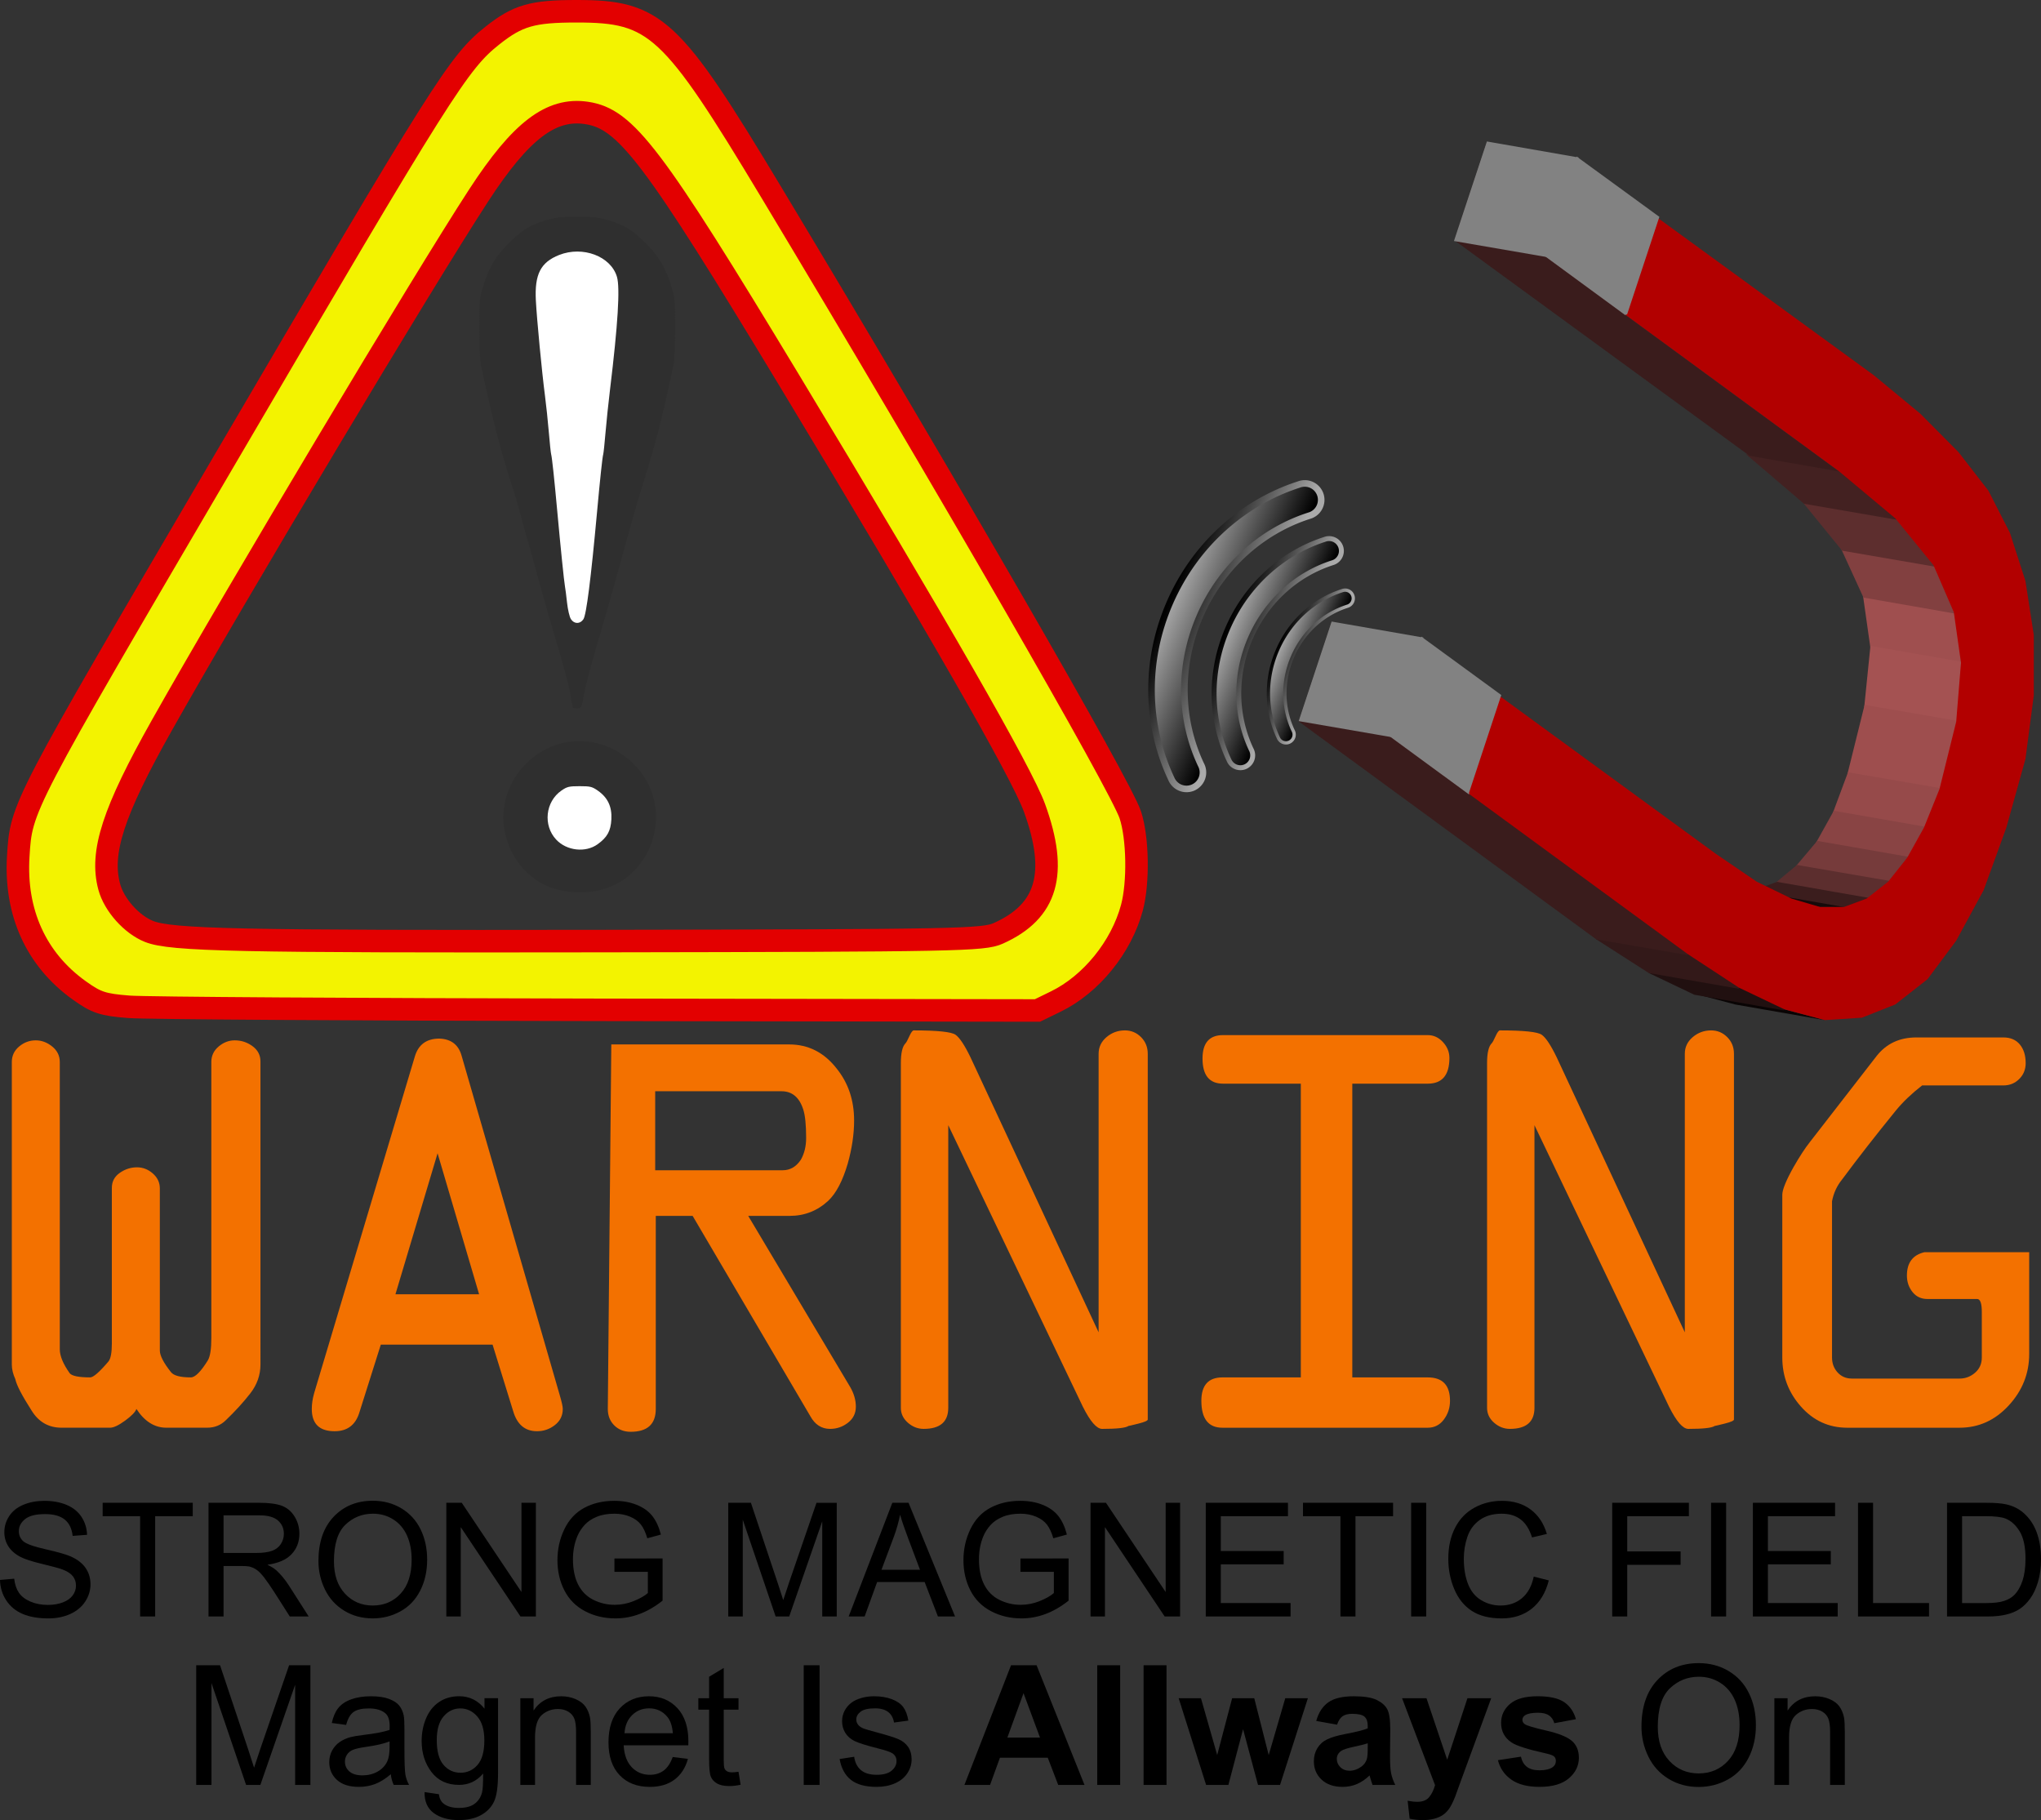 <?xml version="1.0"?>
<svg xmlns:rdf="http://www.w3.org/1999/02/22-rdf-syntax-ns#" xmlns="http://www.w3.org/2000/svg" xmlns:cc="http://creativecommons.org/ns#" xmlns:xlink="http://www.w3.org/1999/xlink" xmlns:dc="http://purl.org/dc/elements/1.1/" xmlns:svg="http://www.w3.org/2000/svg" id="svg3110" viewBox="0 0 732.59 653.21" version="1.1">
  <rect x="0" y="0" width="732.59" height="653.21" fill="#333333" stroke="none"/>
  <title id="title3728">Strong Magnetic Field</title>
  <defs id="defs3112">
    <linearGradient id="linearGradient6459" x1="-122.59" xlink:href="#linearGradient4501" gradientUnits="userSpaceOnUse" y1="214.11" gradientTransform="translate(0 0)" x2="-122.7" y2="185.04"/>
    <linearGradient id="linearGradient4501">
      <stop id="stop4503" offset="0"/>
      <stop id="stop4505" stop-color="#aaa" offset="1"/>
    </linearGradient>
    <linearGradient id="linearGradient6461" x1="-125.87" xlink:href="#linearGradient4501" gradientUnits="userSpaceOnUse" y1="185.06" gradientTransform="translate(0 0)" x2="-125.32" y2="214.02"/>
    <linearGradient id="linearGradient6463" x1="-122.59" xlink:href="#linearGradient4501" gradientUnits="userSpaceOnUse" y1="214.11" gradientTransform="matrix(.5 0 0 .5 -62.125 128.42)" x2="-122.7" y2="185.04"/>
    <linearGradient id="linearGradient6465" x1="-125.87" xlink:href="#linearGradient4501" gradientUnits="userSpaceOnUse" y1="185.06" gradientTransform="matrix(.5 0 0 .5 -62.125 128.42)" x2="-125.32" y2="214.02"/>
    <linearGradient id="linearGradient6467" x1="-122.59" xlink:href="#linearGradient4501" gradientUnits="userSpaceOnUse" y1="214.11" gradientTransform="matrix(.75 0 0 .75 -31.063 65.583)" x2="-122.7" y2="185.04"/>
    <linearGradient id="linearGradient6469" x1="-125.87" xlink:href="#linearGradient4501" gradientUnits="userSpaceOnUse" y1="185.06" gradientTransform="matrix(.75 0 0 .75 -31.063 65.583)" x2="-125.32" y2="214.02"/>
  </defs>
  <g id="layer1" transform="translate(-5.75 -4.084)">
    <g id="g6404" transform="translate(2.287 2.628)">
      <g id="g5078" transform="matrix(.787 0 0 .787 415.62 1.8)">
        <g id="g4357" transform="translate(68.886 64.766)">
          <g id="g5686">
            <path id="path5090" stroke="#9f4f4f" fill="#9f4f4f" d="m260.92 229.9 40.854 7.133-3.268-23.045-40.854-7.133z"/>
            <path id="path5092" stroke="#a45252" fill="#a45252" d="m258.2 256.79 41.398 7.133 2.179-26.886-40.854-7.133z"/>
            <path id="path5094" stroke="#824040" fill="#824040" d="m257.65 206.86 40.854 7.133-9.26-21.399-41.398-7.133z"/>
            <path id="path5096" stroke="#9e4e4e" fill="#9e4e4e" d="m250.57 287.52 41.398 7.133 7.626-30.727-41.398-7.133z"/>
            <path id="path5098" stroke="#5d2e2e" fill="#5d2e2e" d="m247.85 185.46 41.398 7.133-17.431-21.399-41.398-7.133z"/>
            <path id="path5100" stroke="#964a4a" fill="#964a4a" d="m244.03 305.08 40.854 7.133 7.081-17.558-41.398-7.133z"/>
            <path id="path5102" stroke="#894444" fill="#894444" d="m236.41 318.79 40.854 7.133 7.626-13.717-40.854-7.133z"/>
            <path id="path5104" stroke="#763b3b" fill="#763b3b" d="m227.15 329.77 41.398 7.133 8.715-10.974-40.854-7.133z"/>
            <path id="path5106" stroke="#432121" fill="#432121" d="m230.41 164.06 41.398 7.133-25.602-21.399-40.854-7.133z"/>
            <path id="path5108" stroke="#5c2e2e" fill="#5c2e2e" d="m217.89 337.45 40.854 7.133 9.805-7.682-41.398-7.133z"/>
            <path id="path5110" stroke="#3b1d1d" fill="#3b1d1d" d="m207.54 341.29 40.854 7.133 10.35-3.841-40.854-7.133z"/>
            <path id="path5112" fill="#150a0a" d="m196.1 341.84 41.398 6.584h10.894l-40.854-7.133z"/>
            <path id="path5114" fill="#090404" d="m198.82 392.87 40.85 7.13l-18.52-4.938-40.854-7.133z"/>
            <path id="path5116" stroke="#211010" fill="#211010" d="m180.3 387.93 40.854 7.133-20.699-9.877-40.854-7.133z"/>
            <path id="path5118" stroke="#331919" fill="#331919" d="m159.6 378.05 40.854 7.133-23.423-15.364-41.398-7.133z"/>
            <path id="path5120" fill="#9a4c4c" d="m70.813 44.444 41.397 7.134 14.16-44.445-40.85-7.133z"/>
            <path id="path5122" fill="#3a1c1c" d="m205.36 142.66 40.854 7.133-134-98.217-41.398-7.133z"/>
            <path id="path5124" stroke="#3a1c1c" fill="#3a1c1c" d="m135.63 362.69 41.398 7.133l-135.63-99.31-41.4-7.14z"/>
            <path id="path5126" fill="#9a4c4c" d="m-4.8466e-8 263.37 41.398 7.14 14.163-44.45-40.854-7.13z"/>
            <path id="path5128" fill="#b20000" d="m126.37 7.133 135.63 98.765 21.244 17.558 17.431 17.558 13.618 17.558 9.805 19.204 7.081 21.948 3.813 24.691v27.435l-3.813 29.081-8.715 31.276-10.35 28.532-12.528 23.045-13.073 17.558-14.707 11.523-15.252 6.036-16.87 1.08-18.52-4.94-20.69-9.87-23.43-15.37-135.63-99.31 14.161-44.45 134.54 98.217 18.52 12.62 15.797 7.682 13.073 3.841h10.894l10.35-3.841 9.805-7.682 8.715-10.974 7.626-13.717 7.081-17.558 7.626-30.727 2.179-26.886-3.268-23.045-9.26-21.399-17.431-21.399-25.602-21.399-134-98.217z"/>
          </g>
          <g id="g3513" stroke="#828282" fill="#828282" transform="translate(.375 -.125)">
            <path id="path5120-1" d="m70.813 44.444 41.397 7.134 14.16-44.445-40.85-7.133z"/>
            <path id="path5126-7" d="m-4.8466e-8 263.37 41.398 7.14 14.163-44.45-40.854-7.13z"/>
            <path id="path3511" d="m148.62 78.25 14.63-44.25-36.87-26.875-14.16 44.437 36.4 26.688z"/>
            <path id="path5128-4" d="m76.562 296.25 14.594-44.188-35.594-26l-14.156 44.44 35.156 25.75z"/>
          </g>
        </g>
        <g id="g4578" transform="matrix(.597 -1.376 1.376 .597 -171.1 -6.975)">
          <path id="path4580" style="block-progression:tb;color:#000000;text-transform:none;text-indent:0" d="m-124.25 185.34c-19.529 0-37.072 8.386-48.75 21.688a5 5 0 1 0 7.5 6.594c9.778-11.138 24.588-18.281 41.25-18.281s31.471 7.143 41.25 18.281a5 5 0 1 0 7.5 -6.594c-11.678-13.302-29.221-21.688-48.75-21.688z" stroke="url(#linearGradient6461)" stroke-width="2" fill="url(#linearGradient6459)"/>
          <path id="path4582" style="block-progression:tb;color:#000000;text-transform:none;text-indent:0" fill="url(#linearGradient6463)" stroke="url(#linearGradient6465)" d="m-124.25 221.09c-9.764 0-18.536 4.193-24.375 10.844a2.5 2.5 0 1 0 3.75 3.297c4.889-5.569 12.294-9.141 20.625-9.141 8.331 0 15.736 3.572 20.625 9.141a2.5 2.5 0 1 0 3.75 -3.297c-5.839-6.651-14.611-10.844-24.375-10.844z"/>
          <path id="path4584" style="block-progression:tb;color:#000000;text-transform:none;text-indent:0" d="m-124.25 204.59c-14.647 0-27.804 6.289-36.562 16.266a3.75 3.75 0 1 0 5.625 4.945c7.334-8.354 18.441-13.711 30.938-13.711s23.604 5.357 30.937 13.711a3.75 3.75 0 1 0 5.625 -4.945c-8.759-9.976-21.916-16.266-36.562-16.266z" stroke="url(#linearGradient6469)" stroke-width="1.5" fill="url(#linearGradient6467)"/>
        </g>
        <g id="g4725" transform="matrix(.597 -1.376 1.376 .597 -100.69 -225.5)">
          <path id="path4727" style="block-progression:tb;color:#000000;text-transform:none;text-indent:0" d="m-124.25 185.34c-19.529 0-37.072 8.386-48.75 21.688a5 5 0 1 0 7.5 6.594c9.778-11.138 24.588-18.281 41.25-18.281s31.471 7.143 41.25 18.281a5 5 0 1 0 7.5 -6.594c-11.678-13.302-29.221-21.688-48.75-21.688z" stroke="url(#linearGradient6461)" stroke-width="2" fill="url(#linearGradient6459)"/>
          <path id="path4729" style="block-progression:tb;color:#000000;text-transform:none;text-indent:0" fill="url(#linearGradient6463)" stroke="url(#linearGradient6465)" d="m-124.25 221.09c-9.764 0-18.536 4.193-24.375 10.844a2.5 2.5 0 1 0 3.75 3.297c4.889-5.569 12.294-9.141 20.625-9.141 8.331 0 15.736 3.572 20.625 9.141a2.5 2.5 0 1 0 3.75 -3.297c-5.839-6.651-14.611-10.844-24.375-10.844z"/>
          <path id="path4731" style="block-progression:tb;color:#000000;text-transform:none;text-indent:0" d="m-124.25 204.59c-14.647 0-27.804 6.289-36.562 16.266a3.75 3.75 0 1 0 5.625 4.945c7.334-8.354 18.441-13.711 30.938-13.711s23.604 5.357 30.937 13.711a3.75 3.75 0 1 0 5.625 -4.945c-8.759-9.976-21.916-16.266-36.562-16.266z" stroke="url(#linearGradient6469)" stroke-width="1.5" fill="url(#linearGradient6467)"/>
        </g>
      </g>
      <g id="g6394" transform="translate(0 2.571)">
        <g id="g5538" transform="matrix(.55 0 0 .55 -125.25 -16.529)">
          <g id="g5530">
            <path id="path5525" d="m599.96 609c-18.873-3.755-33.731-20.064-36.871-40.469-2.353-15.296 3.033-31.166 14.379-42.364 19.46-19.206 48.978-19.441 69.172-0.551 19.902 18.617 20.749 49.564 1.913 69.908-11.532 12.456-29.156 17.343-48.594 13.476z" fill="#2f2f2f"/>
            <path id="path5523" d="m624.02 578.92c6.32-4.543 8.586-8.647 8.992-16.282 0.436-8.204-2.331-14.113-8.715-18.609-3.846-2.709-5.011-3-12.009-3-6.899 0-8.203 0.314-11.881 2.863-10.475 7.259-12.114 22.715-3.395 32.013 6.852 7.307 19.129 8.678 27.007 3.015z" fill="#fff"/>
          </g>
          <g id="g5534">
            <path id="path5521" d="m607.77 489.34c-0.236-0.724-0.963-4.692-1.615-8.817-0.652-4.125-4.016-16.95-7.476-28.5-5.639-18.823-10.718-36.613-14.989-52.5-0.813-3.025-3.098-11.125-5.078-18s-4.473-15.875-5.541-20c-1.068-4.125-2.838-10.2-3.935-13.5-7.799-23.472-13.309-44.634-21.091-81-0.793-3.707-1.278-13.262-1.27-25 0.013-17.912 0.173-19.514 2.782-27.964 3.472-11.242 8.294-19.32 16.205-27.144 8.635-8.54 13.683-11.747 23.253-14.77 7.233-2.285 10.016-2.621 21.694-2.621s14.461 0.336 21.694 2.621c9.57 3.023 14.618 6.23 23.253 14.77 7.898 7.812 12.723 15.885 16.224 27.144 2.64 8.49 2.787 9.97 2.776 27.964-0.007 11.631-0.509 21.327-1.294 25-7.984 37.343-11.087 49.199-22.114 84.5-1.632 5.225-5.735 19.625-9.117 32-8.175 29.91-12.651 45.68-19.446 68.5-3.111 10.45-6.428 23.275-7.37 28.5-1.637 9.08-1.832 9.514-4.415 9.817-1.589 0.186-2.88-0.226-3.132-1z" fill="#2f2f2f"/>
            <path id="path5500" d="m614.77 432.07c1.933-2.95 4.893-26.244 8.9-70.043 2.006-21.928 3.481-35.712 4.013-37.5 0.245-0.825 0.914-7.125 1.487-14 0.572-6.875 1.916-19.7 2.987-28.5 5.128-42.158 6.606-66.265 4.497-73.364-3.992-13.441-22.302-20.359-37.732-14.255-12.069 4.774-16.068 12.573-15.19 29.619 0.628 12.185 3.955 46.978 5.93 62 0.795 6.05 1.935 16.85 2.532 24 0.597 7.15 1.288 13.675 1.534 14.5 0.531 1.78 2.014 15.613 3.967 37 2.124 23.264 4.47 46.185 5.016 49 0.267 1.375 0.887 6.216 1.38 10.757 0.492 4.542 1.63 9.379 2.528 10.75 2.146 3.275 6.017 3.292 8.151 0.036z" fill="#fff"/>
          </g>
        </g>
        <path id="path6305" stroke="#e30000" stroke-width="8.08" fill="#f3f300" d="m49.761 360.22c-9.411-0.73-11.738-1.5-17.931-5.95-15.423-11.07-23.071-27.94-21.813-48.11 1.109-17.77 0.755-17.09 74.28-142.58 78.163-133.41 83.813-142.35 95.903-151.93 9.124-7.226 14.324-8.725 30.273-8.725 28.29 0 33.92 5.23 69.693 64.743 64.058 106.57 125.49 213.07 129 223.65 2.73 8.218 3.01 24.328 0.581 33.35-3.803 14.123-14.621 27.457-27.298 33.644l-6.612 3.228-157.63-0.238c-86.7-0.13-162.5-0.61-168.45-1.08zm312.05-26.38c17.56-7.87 21.49-21.52 12.98-44.98-4.63-12.74-34.46-64.75-87.9-153.25-49.19-81.454-58.76-94.071-72.9-96.193-12.73-1.909-23.58 6.365-38.65 29.492-19.86 30.464-87.53 143.62-113.79 190.29-17.475 31.051-22.209 45.587-18.875 57.966 1.742 6.469 8.032 13.518 14.28 16.004 7.928 3.154 31.872 3.662 162.85 3.456 127.66-0.201 136.64-0.378 142.01-2.786z"/>
      </g>
    </g>
    <g id="flowRoot6451" transform="translate(-23.299 -93.17)" fill="#f37100">
      <path id="path6484" d="m122.54 586.96c-0 3.781-1.225 7.246-3.675 10.395-2.45 3.149-5.355 6.334-8.713 9.555-1.82 1.82-4.061 2.73-6.723 2.73h-14.695c-4.2 0-7.772-2.241-10.715-6.723-0.419 1.124-1.783 2.525-4.092 4.204s-4.094 2.519-5.354 2.519h-17.432c-4.619 0-8.188-2.029-10.709-6.088-3.499-5.46-5.46-9.241-5.883-11.343-0.837-1.82-1.256-3.57-1.256-5.249v-108.57c-0-2.239 0.875-4.093 2.624-5.563 1.75-1.47 3.744-2.204 5.982-2.205 2.102 0 4.063 0.735 5.883 2.205 1.82 1.47 2.73 3.324 2.73 5.563v103.11c-0 2.38 1.19 5.251 3.57 8.613 0.837 0.978 3.288 1.468 7.351 1.468 1.119 0 3.29-1.891 6.511-5.672 0.837-0.978 1.256-3.149 1.256-6.511v-55.858c-0-2.239 0.945-4.024 2.836-5.354 1.891-1.331 3.955-1.996 6.194-1.996 2.102 0 3.993 0.735 5.672 2.205 1.679 1.47 2.518 3.256 2.519 5.358v58.172c-0 1.82 1.331 4.409 3.993 7.767 0.978 1.26 3.358 1.891 7.139 1.891 1.538 0 3.567-2.029 6.088-6.088 0.842-1.401 1.262-4.063 1.262-7.985v-99.117c-0-2.239 0.875-4.093 2.624-5.563 1.75-1.47 3.673-2.204 5.771-2.205 2.38 0 4.515 0.7 6.405 2.099 1.891 1.399 2.836 3.218 2.836 5.457z"/>
      <path id="path6486" d="m231.05 602.92c-0 2.38-0.945 4.306-2.836 5.777-1.891 1.472-4.026 2.208-6.405 2.208-4.341 0-7.21-2.45-8.607-7.351l-7.351-23.731h-40.112l-7.767 24.571c-1.401 4.341-4.341 6.511-8.818 6.511-5.46 0-8.19-2.662-8.19-7.985-0-1.82 0.28-3.708 0.84-5.665l36.119-120.75c1.26-4.341 4.2-6.511 8.818-6.511 4.2 0.141 6.859 2.173 7.979 6.095l35.28 122.01c0.701 2.38 1.051 3.988 1.051 4.826zm-30.031-41.157-14.907-50.609-15.125 50.609z"/>
      <path id="path6488" d="m336.25 602.08c-0 2.38-0.944 4.306-2.833 5.777-1.889 1.472-4.025 2.208-6.409 2.208-3.076 0-5.456-1.54-7.139-4.621l-42.208-71.822h-13.228v69.297c-0 5.46-3.01 8.19-9.03 8.19-2.38 0-4.34-0.77-5.88-2.31s-2.31-3.5-2.31-5.88l1.256-130.83h63.843c6.857 0 12.527 2.869 17.009 8.607 4.2 5.183 6.3 11.414 6.3 18.694-0 4.901-0.769 10.081-2.307 15.541-1.82 6.157-4.132 10.566-6.934 13.228-3.918 3.64-8.537 5.46-13.856 5.46h-14.913l36.542 61.318c1.397 2.38 2.095 4.76 2.096 7.139zm-17.848-96.387c-0-4.759-0.35-8.19-1.051-10.292-1.401-4.341-3.991-6.511-7.767-6.511h-45.361v28.352h45.777c2.662 0 4.832-1.26 6.511-3.781 1.26-2.239 1.891-4.828 1.891-7.767z"/>
      <path id="path6490" d="m441.02 606.7c-0 0.423-1.119 0.914-3.358 1.474-2.239 0.56-3.429 0.84-3.57 0.84-0.978 0.701-4.127 1.051-9.446 1.051-1.961 0-4.273-2.662-6.934-7.985l-48.296-101.01v101.43c-0 5.042-2.942 7.562-8.825 7.562-2.098 0-3.987-0.736-5.668-2.208s-2.522-3.257-2.522-5.354v-123.69c-0-3.64 0.56-6.022 1.679-7.146 0.282-0.278 0.738-1.116 1.368-2.515 0.63-1.399 1.155-2.099 1.573-2.099 8.541 0 13.546 0.525 15.016 1.573 1.47 1.049 3.256 3.744 5.358 8.085l45.989 98.7v-99.963c-0-2.38 0.945-4.374 2.836-5.982 1.891-1.608 4.094-2.413 6.611-2.413 2.243 0 4.169 0.804 5.777 2.413 1.609 1.609 2.413 3.603 2.413 5.982z"/>
      <path id="path6492" d="m549.51 599.99c-0 2.517-0.735 4.755-2.205 6.716-1.47 1.961-3.395 2.942-5.774 2.942h-73.713c-5.037 0-7.556-3.219-7.556-9.658-0-5.601 2.519-8.402 7.556-8.402h28.141v-105.42h-27.929c-4.901 0-7.351-3.01-7.351-9.03-0-5.597 2.45-8.395 7.351-8.395h73.501c2.102 0 3.922 0.84 5.46 2.519 1.538 1.679 2.307 3.57 2.307 5.672-0 6.157-2.589 9.235-7.767 9.235h-27.09v105.42h27.09c5.319 0 7.979 2.801 7.979 8.402z"/>
      <path id="path6494" d="m651.43 606.7c-0 0.423-1.119 0.914-3.358 1.474-2.239 0.56-3.429 0.84-3.57 0.84-0.979 0.701-4.127 1.051-9.446 1.051-1.961 0-4.273-2.662-6.934-7.985l-48.296-101.01v101.43c-0 5.042-2.942 7.562-8.825 7.562-2.098 0-3.987-0.736-5.668-2.208s-2.522-3.257-2.522-5.354v-123.69c-0-3.64 0.56-6.022 1.679-7.146 0.282-0.278 0.738-1.116 1.368-2.515 0.63-1.399 1.155-2.099 1.573-2.099 8.541 0 13.546 0.525 15.016 1.573 1.47 1.049 3.256 3.744 5.358 8.085l45.989 98.7v-99.963c-0-2.38 0.945-4.374 2.836-5.982 1.891-1.608 4.094-2.413 6.611-2.413 2.243 0 4.169 0.804 5.777 2.413 1.609 1.609 2.413 3.603 2.413 5.982z"/>
      <path id="path6496" d="m748.16 469.58c2.521 0 4.481 0.84 5.88 2.519 1.399 1.679 2.099 3.92 2.099 6.723-0 2.239-0.77 4.128-2.31 5.668-1.54 1.54-3.43 2.311-5.668 2.31h-29.192c-3.777 2.94-6.926 5.949-9.446 9.03-7.28 8.96-13.721 17.218-19.322 24.776-1.82 2.243-3.01 4.834-3.57 7.774v56.07c-0 2.098 0.665 3.882 1.996 5.351 1.331 1.47 3.045 2.205 5.143 2.205h38.644c2.098 0 3.952-0.7 5.563-2.099 1.611-1.399 2.416-3.218 2.416-5.457v-16.381c-0-3.08-0.56-4.621-1.679-4.621h-17.855c-2.239 0-4.024-0.839-5.354-2.519-1.331-1.679-1.996-3.64-1.996-5.883-0-4.619 2.102-7.417 6.306-8.395h37.587v36.536c-0 7.003-2.45 13.163-7.351 18.483-4.901 5.319-10.78 7.979-17.637 7.979h-40.323c-6.58 0-12.109-2.52-16.589-7.559-4.48-5.039-6.72-10.919-6.72-17.64v-58.383c-0-1.82 1.329-5.11 3.986-9.869 2.243-3.918 4.204-6.928 5.883-9.03l23.943-30.871c3.499-4.477 8.259-6.716 14.279-6.716z"/>
    </g>
    <g id="text6557" transform="translate(-3.189 -11.064)">
      <path id="path6562" d="m8.938 582.17 5.093-0.445c0.241 2.041 0.802 3.716 1.684 5.024 0.881 1.308 2.25 2.366 4.105 3.173 1.855 0.807 3.943 1.211 6.262 1.211 2.059 0 3.878-0.306 5.455-0.918 1.577-0.612 2.751-1.452 3.521-2.519 0.77-1.067 1.155-2.231 1.155-3.493-0-1.28-0.371-2.398-1.113-3.354-0.742-0.956-1.967-1.758-3.674-2.408-1.095-0.427-3.516-1.09-7.264-1.99-3.748-0.9-6.373-1.749-7.877-2.547-1.948-1.02-3.4-2.287-4.356-3.799-0.956-1.512-1.433-3.205-1.433-5.079-0-2.059 0.584-3.985 1.753-5.775 1.169-1.79 2.876-3.15 5.121-4.077 2.245-0.928 4.741-1.392 7.487-1.392 3.024 0 5.692 0.487 8.002 1.461 2.31 0.974 4.087 2.408 5.33 4.3 1.243 1.893 1.911 4.036 2.004 6.429l-5.177 0.39c-0.278-2.579-1.22-4.527-2.825-5.845s-3.975-1.976-7.111-1.976c-3.266 0-5.645 0.598-7.139 1.795-1.494 1.197-2.24 2.639-2.24 4.328-0 1.466 0.529 2.672 1.586 3.618 1.039 0.946 3.753 1.916 8.141 2.908 4.388 0.993 7.399 1.86 9.031 2.602 2.375 1.095 4.128 2.482 5.26 4.161 1.132 1.679 1.698 3.614 1.698 5.803-0 2.171-0.622 4.217-1.865 6.137-1.243 1.92-3.029 3.414-5.358 4.481s-4.949 1.6-7.862 1.6c-3.692 0-6.786-0.538-9.282-1.614-2.496-1.076-4.453-2.695-5.873-4.857-1.419-2.162-2.166-4.606-2.24-7.334z"/>
      <path id="path6564" d="m59.231 595.28v-35.987h-13.443v-4.815h32.341v4.815h-13.499v35.987z"/>
      <path id="path6566" d="m83.779 595.28v-40.802h18.091c3.637 0 6.401 0.366 8.294 1.099 1.893 0.733 3.405 2.027 4.537 3.883s1.698 3.906 1.698 6.151c-0 2.895-0.937 5.335-2.811 7.32-1.874 1.985-4.769 3.247-8.684 3.785 1.429 0.687 2.514 1.364 3.256 2.032 1.577 1.447 3.071 3.256 4.481 5.427l7.097 11.105h-6.791l-5.399-8.489c-1.577-2.449-2.876-4.323-3.897-5.622-1.02-1.299-1.934-2.208-2.741-2.728-0.807-0.52-1.628-0.881-2.463-1.085-0.612-0.13-1.614-0.195-3.006-0.195h-6.262v18.119zm5.399-22.794h11.606c2.468 0 4.397-0.255 5.789-0.765 1.392-0.51 2.449-1.327 3.173-2.449 0.724-1.123 1.085-2.342 1.085-3.66-0-1.93-0.7-3.516-2.101-4.759-1.401-1.243-3.614-1.865-6.638-1.865h-12.914z"/>
      <path id="path6568" d="m123.24 575.4c0-6.772 1.818-12.074 5.455-15.906 3.637-3.832 8.331-5.747 14.083-5.747 3.767 0 7.162 0.9 10.187 2.7 3.024 1.8 5.33 4.309 6.916 7.529 1.586 3.219 2.38 6.87 2.38 10.952-0 4.138-0.835 7.839-2.505 11.105-1.67 3.266-4.036 5.738-7.097 7.417-3.062 1.679-6.364 2.519-9.908 2.519-3.841 0-7.274-0.928-10.298-2.783-3.024-1.855-5.316-4.388-6.875-7.598-1.559-3.21-2.338-6.606-2.338-10.187zm5.566 0.084c-0 4.917 1.322 8.79 3.966 11.62 2.644 2.83 5.961 4.244 9.95 4.244 4.063 0 7.408-1.429 10.033-4.286 2.625-2.857 3.938-6.912 3.938-12.163-0-3.321-0.561-6.22-1.684-8.697-1.123-2.477-2.765-4.397-4.926-5.761-2.162-1.364-4.588-2.046-7.278-2.046-3.822 0-7.111 1.313-9.867 3.938-2.755 2.626-4.133 7.009-4.133 13.151z"/>
      <path id="path6570" d="m169.14 595.28v-40.802h5.539l21.431 32.035v-32.035h5.177v40.802h-5.539l-21.431-32.062v32.062z"/>
      <path id="path6572" d="m229.48 579.27v-4.787l17.284-0.028v15.141c-2.653 2.115-5.39 3.706-8.21 4.773-2.82 1.067-5.715 1.6-8.684 1.6-4.008 0-7.649-0.858-10.924-2.575-3.275-1.716-5.747-4.198-7.417-7.445-1.67-3.247-2.505-6.875-2.505-10.882 0-3.971 0.83-7.677 2.491-11.119 1.661-3.442 4.05-5.998 7.167-7.668s6.707-2.505 10.771-2.505c2.95 0 5.617 0.478 8.002 1.433 2.384 0.956 4.254 2.287 5.608 3.994 1.354 1.707 2.384 3.934 3.089 6.68l-4.871 1.336c-0.612-2.078-1.373-3.711-2.282-4.898-0.909-1.188-2.208-2.138-3.897-2.853-1.688-0.714-3.562-1.071-5.622-1.071-2.468 0-4.602 0.376-6.401 1.127-1.8 0.751-3.252 1.74-4.356 2.964s-1.962 2.57-2.575 4.036c-1.039 2.523-1.559 5.26-1.559 8.21-0 3.637 0.626 6.68 1.879 9.129 1.252 2.449 3.075 4.268 5.469 5.455 2.393 1.188 4.936 1.781 7.626 1.781 2.338 0 4.62-0.45 6.847-1.35 2.227-0.9 3.915-1.86 5.065-2.881v-7.598z"/>
      <path id="path6574" d="m270.34 595.28v-40.802h8.127l9.658 28.89c0.891 2.69 1.54 4.704 1.948 6.04 0.464-1.484 1.188-3.665 2.171-6.54l9.769-28.389h7.264v40.802h-5.205v-34.15l-11.856 34.15h-4.871l-11.801-34.734v34.734z"/>
      <path id="path6576" d="m313.56 595.28 15.669-40.802h5.817l16.699 40.802h-6.151l-4.759-12.357h-17.061l-4.481 12.357zm11.773-16.755h13.833l-4.258-11.3c-1.299-3.433-2.264-6.253-2.894-8.461-0.52 2.616-1.252 5.214-2.199 7.793z"/>
      <path id="path6578" d="m375.21 579.27v-4.787l17.284-0.028v15.141c-2.653 2.115-5.39 3.706-8.21 4.773-2.82 1.067-5.715 1.6-8.684 1.6-4.008 0-7.649-0.858-10.924-2.575-3.275-1.716-5.747-4.198-7.417-7.445-1.67-3.247-2.505-6.875-2.505-10.882-0-3.971 0.83-7.677 2.491-11.119 1.661-3.442 4.05-5.998 7.167-7.668s6.707-2.505 10.771-2.505c2.95 0 5.617 0.478 8.002 1.433 2.384 0.956 4.254 2.287 5.608 3.994 1.355 1.707 2.384 3.934 3.089 6.68l-4.871 1.336c-0.612-2.078-1.373-3.711-2.282-4.898-0.909-1.188-2.208-2.138-3.897-2.853-1.688-0.714-3.562-1.071-5.622-1.071-2.468 0-4.602 0.376-6.401 1.127-1.8 0.751-3.252 1.74-4.356 2.964s-1.962 2.57-2.575 4.036c-1.039 2.523-1.559 5.26-1.559 8.21 0 3.637 0.626 6.68 1.879 9.129 1.252 2.449 3.075 4.268 5.469 5.455 2.393 1.188 4.936 1.781 7.626 1.781 2.338 0 4.62-0.45 6.847-1.35 2.227-0.9 3.915-1.86 5.065-2.881v-7.598z"/>
      <path id="path6580" d="m400.37 595.28v-40.802h5.539l21.431 32.035v-32.035h5.177v40.802h-5.539l-21.431-32.062v32.062z"/>
      <path id="path6582" d="m441.73 595.28v-40.802h29.502v4.815h-24.103v12.497h22.572v4.787h-22.572v13.888h25.049v4.815z"/>
      <path id="path6584" d="m490.07 595.28v-35.987h-13.443v-4.815h32.341v4.815h-13.499v35.987z"/>
      <path id="path6586" d="m515.45 595.28v-40.802h5.399v40.802z"/>
      <path id="path6588" d="m559.46 580.97 5.399 1.364c-1.132 4.435-3.168 7.816-6.109 10.145-2.941 2.329-6.536 3.493-10.785 3.493-4.397 0-7.974-0.895-10.729-2.686-2.755-1.79-4.852-4.383-6.29-7.779-1.438-3.396-2.157-7.042-2.157-10.938 0-4.249 0.812-7.955 2.435-11.119 1.623-3.163 3.934-5.566 6.93-7.208 2.997-1.642 6.295-2.463 9.894-2.463 4.082 0 7.515 1.039 10.298 3.117 2.783 2.078 4.722 5 5.817 8.767l-5.316 1.252c-0.946-2.969-2.319-5.13-4.119-6.485-1.8-1.355-4.064-2.032-6.791-2.032-3.136 0-5.757 0.751-7.863 2.254-2.106 1.503-3.586 3.521-4.439 6.053-0.854 2.533-1.28 5.144-1.28 7.835-0 3.47 0.506 6.499 1.517 9.087s2.584 4.523 4.718 5.803 4.444 1.92 6.93 1.92c3.024 0 5.585-0.872 7.682-2.616 2.097-1.744 3.516-4.332 4.258-7.765z"/>
      <path id="path6590" d="m587.62 595.28v-40.802h27.526v4.815h-22.126v12.636h19.148v4.815h-19.148v18.536z"/>
      <path id="path6592" d="m623.11 595.28v-40.802h5.399v40.802z"/>
      <path id="path6594" d="m638.11 595.28v-40.802h29.502v4.815h-24.103v12.497h22.572v4.787h-22.572v13.888h25.049v4.815z"/>
      <path id="path6596" d="m675.85 595.28v-40.802h5.399v35.987h20.095v4.815z"/>
      <path id="path6598" d="m707.8 595.28v-40.802h14.055c3.173 0 5.594 0.195 7.264 0.584 2.338 0.538 4.332 1.512 5.984 2.922 2.152 1.818 3.762 4.142 4.829 6.972 1.067 2.83 1.6 6.063 1.6 9.7-0 3.099-0.362 5.845-1.085 8.238-0.724 2.394-1.651 4.374-2.783 5.942-1.132 1.568-2.37 2.802-3.716 3.702s-2.969 1.582-4.871 2.046c-1.902 0.464-4.087 0.696-6.554 0.696zm5.399-4.815h8.711c2.69 0 4.801-0.25 6.332-0.751 1.531-0.501 2.751-1.206 3.66-2.115 1.28-1.28 2.278-3.001 2.992-5.163 0.714-2.162 1.071-4.782 1.071-7.863-0-4.268-0.7-7.547-2.101-9.839-1.401-2.292-3.103-3.827-5.107-4.606-1.447-0.557-3.776-0.835-6.986-0.835h-8.572z"/>
    </g>
    <g id="text6600" transform="translate(29.205 -82.417)">
      <path id="path6607" d="m46.973 727.09v-42.949h8.555l10.166 30.41c0.937 2.832 1.621 4.951 2.051 6.357 0.488-1.562 1.25-3.857 2.285-6.885l10.283-29.883h7.646v42.949h-5.479v-35.947l-12.48 35.947h-5.127l-12.422-36.562v36.562z"/>
      <path id="path6609" d="m116.82 723.25c-1.953 1.66-3.833 2.832-5.64 3.516-1.807 0.684-3.745 1.025-5.815 1.025-3.418 0-6.045-0.835-7.881-2.505-1.836-1.67-2.754-3.804-2.754-6.401-0-1.523 0.347-2.915 1.04-4.175 0.693-1.26 1.602-2.271 2.725-3.032s2.388-1.338 3.794-1.728c1.035-0.273 2.598-0.537 4.688-0.791 4.258-0.508 7.393-1.113 9.404-1.816 0.019-0.723 0.029-1.182 0.029-1.377-0-2.148-0.498-3.662-1.494-4.541-1.348-1.191-3.35-1.787-6.006-1.787-2.481 0-4.311 0.435-5.493 1.304-1.182 0.869-2.056 2.407-2.622 4.614l-5.156-0.703c0.469-2.207 1.24-3.989 2.314-5.347 1.074-1.357 2.627-2.402 4.658-3.135 2.031-0.732 4.385-1.099 7.061-1.099 2.656 0 4.814 0.313 6.475 0.938 1.66 0.625 2.881 1.411 3.662 2.358 0.781 0.947 1.328 2.144 1.641 3.589 0.176 0.898 0.264 2.52 0.264 4.863v7.031c-0 4.902 0.112 8.003 0.337 9.302 0.225 1.299 0.669 2.544 1.333 3.735h-5.508c-0.547-1.094-0.898-2.373-1.055-3.838zm-0.439-11.777c-1.914 0.781-4.785 1.445-8.613 1.992-2.168 0.313-3.701 0.664-4.6 1.055-0.898 0.391-1.592 0.962-2.08 1.714-0.488 0.752-0.732 1.587-0.732 2.505-0 1.406 0.532 2.578 1.597 3.516 1.064 0.938 2.622 1.406 4.673 1.406 2.031 0 3.838-0.444 5.42-1.333s2.744-2.104 3.486-3.647c0.566-1.191 0.85-2.949 0.85-5.273z"/>
      <path id="path6611" d="m128.95 729.66 5.127 0.762c0.215 1.582 0.811 2.734 1.787 3.457 1.309 0.977 3.096 1.465 5.361 1.465 2.441-0 4.326-0.488 5.654-1.465 1.328-0.977 2.227-2.344 2.695-4.102 0.273-1.074 0.4-3.33 0.381-6.768-2.305 2.715-5.176 4.072-8.613 4.072-4.277 0-7.588-1.543-9.932-4.629-2.344-3.086-3.516-6.787-3.516-11.104 0-2.969 0.537-5.708 1.611-8.218 1.074-2.51 2.632-4.448 4.673-5.815s4.439-2.051 7.192-2.051c3.672 0 6.699 1.484 9.082 4.453v-3.75h4.863v26.895c-0 4.844-0.493 8.276-1.48 10.298-0.986 2.022-2.549 3.618-4.688 4.79-2.139 1.172-4.771 1.758-7.896 1.758-3.711-0-6.709-0.835-8.994-2.505-2.285-1.67-3.389-4.185-3.311-7.544zm4.365-18.691c-0 4.082 0.811 7.061 2.432 8.935 1.621 1.875 3.652 2.812 6.094 2.812 2.422 0 4.453-0.933 6.094-2.798 1.641-1.865 2.461-4.79 2.461-8.774-0-3.809-0.845-6.68-2.534-8.613-1.69-1.934-3.726-2.9-6.108-2.9-2.344 0-4.336 0.952-5.977 2.856-1.641 1.904-2.461 4.731-2.461 8.481z"/>
      <path id="path6613" d="m163.31 727.09v-31.113h4.746v4.424c2.285-3.418 5.586-5.127 9.902-5.127 1.875 0 3.599 0.337 5.171 1.011 1.572 0.674 2.749 1.558 3.53 2.651 0.781 1.094 1.328 2.393 1.641 3.897 0.195 0.977 0.293 2.686 0.293 5.127v19.131h-5.273v-18.926c-0-2.148-0.205-3.755-0.615-4.819-0.41-1.064-1.138-1.914-2.183-2.549-1.045-0.635-2.271-0.952-3.677-0.952-2.246 0-4.185 0.713-5.815 2.139-1.631 1.426-2.446 4.131-2.446 8.115v16.992z"/>
      <path id="path6615" d="m218.01 717.07 5.449 0.674c-0.859 3.184-2.451 5.654-4.775 7.412s-5.293 2.637-8.906 2.637c-4.551 0-8.159-1.401-10.825-4.204-2.666-2.803-3.999-6.733-3.999-11.792 0-5.234 1.348-9.297 4.043-12.188 2.695-2.891 6.191-4.336 10.488-4.336 4.16 0 7.559 1.416 10.195 4.248 2.637 2.832 3.955 6.816 3.955 11.953-0 0.313-0.01 0.781-0.029 1.406h-23.203c0.195 3.418 1.162 6.035 2.9 7.852s3.906 2.725 6.504 2.725c1.934 0 3.584-0.508 4.951-1.523s2.451-2.637 3.252-4.863zm-17.314-8.525h17.373c-0.234-2.617-0.898-4.58-1.992-5.889-1.68-2.031-3.857-3.047-6.533-3.047-2.422 0-4.458 0.811-6.108 2.432-1.65 1.621-2.563 3.789-2.739 6.504z"/>
      <path id="path6617" d="m241.62 722.37 0.762 4.658c-1.484 0.312-2.812 0.469-3.984 0.469-1.914-0-3.398-0.303-4.453-0.908s-1.797-1.401-2.227-2.388c-0.43-0.986-0.645-3.062-0.645-6.226v-17.9h-3.867v-4.102h3.867v-7.705l5.244-3.164v10.869h5.303v4.102h-5.303v18.193c-0 1.504 0.093 2.471 0.278 2.9 0.186 0.43 0.488 0.771 0.908 1.025 0.42 0.254 1.02 0.381 1.802 0.381 0.586 0 1.357-0.068 2.314-0.205z"/>
      <path id="path6619" d="m265.03 727.09v-42.949h5.684v42.949z"/>
      <path id="path6621" d="m277.92 717.8 5.215-0.82c0.293 2.09 1.108 3.691 2.446 4.805s3.208 1.67 5.61 1.67c2.422 0 4.219-0.493 5.391-1.48 1.172-0.986 1.758-2.143 1.758-3.472-0-1.191-0.518-2.129-1.553-2.812-0.723-0.469-2.52-1.064-5.391-1.787-3.867-0.977-6.548-1.821-8.042-2.534-1.494-0.713-2.627-1.699-3.398-2.959-0.771-1.26-1.157-2.651-1.157-4.175 0-1.387 0.317-2.671 0.952-3.853 0.635-1.182 1.499-2.163 2.593-2.944 0.82-0.605 1.938-1.118 3.354-1.538 1.416-0.42 2.935-0.63 4.556-0.63 2.441 0 4.585 0.352 6.431 1.055 1.846 0.703 3.208 1.655 4.087 2.856 0.879 1.201 1.484 2.808 1.816 4.819l-5.156 0.703c-0.234-1.601-0.913-2.852-2.036-3.75-1.123-0.898-2.71-1.348-4.761-1.348-2.422 0-4.15 0.4-5.186 1.201-1.035 0.801-1.553 1.738-1.553 2.812-0 0.684 0.215 1.299 0.645 1.846 0.43 0.566 1.103 1.035 2.022 1.406 0.527 0.195 2.08 0.645 4.658 1.348 3.73 0.996 6.333 1.812 7.808 2.446 1.475 0.635 2.632 1.558 3.472 2.769 0.84 1.211 1.26 2.715 1.26 4.512-0 1.758-0.513 3.413-1.538 4.966s-2.505 2.754-4.439 3.603c-1.934 0.85-4.121 1.274-6.562 1.274-4.043 0-7.124-0.84-9.243-2.519-2.119-1.68-3.472-4.17-4.058-7.471z"/>
      <path id="path6623" d="m365.81 727.09h-9.434l-3.75-9.756h-17.168l-3.545 9.756h-9.199l16.729-42.949h9.17zm-15.967-16.992-5.918-15.938-5.801 15.938z"/>
      <path id="path6625" d="m370.38 727.09v-42.949h8.232v42.949z"/>
      <path id="path6627" d="m387.02 727.09v-42.949h8.232v42.949z"/>
      <path id="path6629" d="m409.46 727.09-9.844-31.113h7.998l5.83 20.391 5.361-20.391h7.939l5.186 20.391 5.947-20.391h8.115l-9.99 31.113h-7.91l-5.361-20.01-5.273 20.01z"/>
      <path id="path6631" d="m456.46 705.47-7.471-1.348c0.84-3.008 2.285-5.234 4.336-6.68 2.051-1.445 5.098-2.168 9.141-2.168 3.672 0 6.406 0.435 8.203 1.304 1.797 0.869 3.062 1.973 3.794 3.311 0.732 1.338 1.099 3.794 1.099 7.368l-0.088 9.609c-0 2.734 0.132 4.751 0.396 6.05 0.264 1.299 0.757 2.69 1.48 4.175h-8.145c-0.215-0.547-0.479-1.357-0.791-2.432-0.137-0.488-0.234-0.811-0.293-0.967-1.406 1.367-2.91 2.393-4.512 3.076-1.602 0.684-3.311 1.025-5.127 1.025-3.203 0-5.728-0.869-7.573-2.607-1.846-1.738-2.769-3.936-2.769-6.592 0-1.758 0.42-3.325 1.26-4.702 0.84-1.377 2.017-2.432 3.53-3.164 1.514-0.732 3.696-1.372 6.548-1.919 3.848-0.723 6.514-1.397 7.998-2.022v-0.82c-0-1.582-0.391-2.71-1.172-3.384-0.781-0.674-2.256-1.011-4.424-1.011-1.465 0-2.607 0.288-3.428 0.864-0.82 0.576-1.484 1.587-1.992 3.032zm11.016 6.68c-1.055 0.352-2.725 0.771-5.01 1.26-2.285 0.488-3.779 0.967-4.482 1.436-1.074 0.762-1.611 1.728-1.611 2.9-0 1.152 0.43 2.148 1.289 2.988 0.859 0.84 1.953 1.26 3.281 1.26 1.484 0 2.9-0.488 4.248-1.465 0.996-0.742 1.65-1.65 1.963-2.725 0.215-0.703 0.322-2.041 0.322-4.014z"/>
      <path id="path6633" d="m479.8 695.97h8.76l7.441 22.09 7.266-22.09h8.525l-10.986 29.941-1.963 5.42c-0.723 1.816-1.411 3.203-2.065 4.16-0.654 0.957-1.406 1.733-2.256 2.329-0.85 0.596-1.895 1.06-3.135 1.392-1.24 0.332-2.642 0.498-4.204 0.498-1.582-0-3.135-0.166-4.658-0.498l-0.732-6.445c1.289 0.254 2.451 0.381 3.486 0.381 1.914 0 3.33-0.562 4.248-1.685 0.918-1.123 1.621-2.554 2.109-4.292z"/>
      <path id="path6635" d="m514.2 718.21 8.262-1.26c0.352 1.602 1.064 2.817 2.139 3.647 1.074 0.83 2.578 1.245 4.512 1.245 2.129 0 3.73-0.391 4.805-1.172 0.723-0.547 1.084-1.279 1.084-2.197-0-0.625-0.195-1.143-0.586-1.553-0.41-0.391-1.328-0.752-2.754-1.084-6.641-1.465-10.85-2.803-12.627-4.014-2.461-1.68-3.691-4.014-3.691-7.002 0-2.695 1.064-4.961 3.193-6.797 2.129-1.836 5.43-2.754 9.902-2.754 4.258 0 7.422 0.693 9.492 2.08 2.07 1.387 3.496 3.438 4.277 6.152l-7.764 1.436c-0.332-1.211-0.962-2.139-1.89-2.783-0.928-0.645-2.251-0.967-3.97-0.967-2.168 0-3.721 0.303-4.658 0.908-0.625 0.43-0.938 0.986-0.938 1.67-0 0.586 0.273 1.084 0.82 1.494 0.742 0.547 3.306 1.318 7.69 2.314 4.385 0.996 7.446 2.217 9.185 3.662 1.719 1.465 2.578 3.506 2.578 6.123-0 2.852-1.191 5.303-3.574 7.354s-5.908 3.076-10.576 3.076c-4.238 0-7.593-0.859-10.063-2.578-2.471-1.719-4.087-4.053-4.849-7.002z"/>
      <path id="path6637" d="m565.73 706.17c0-7.129 1.914-12.71 5.742-16.743 3.828-4.033 8.77-6.05 14.824-6.05 3.965 0 7.539 0.947 10.723 2.842 3.184 1.895 5.61 4.536 7.28 7.925 1.67 3.389 2.505 7.231 2.505 11.528-0 4.356-0.879 8.252-2.637 11.689-1.758 3.438-4.248 6.04-7.471 7.808-3.223 1.768-6.699 2.651-10.43 2.651-4.043 0-7.656-0.977-10.84-2.93-3.184-1.953-5.596-4.619-7.236-7.998s-2.461-6.953-2.461-10.723zm5.859 0.088c-0 5.176 1.392 9.253 4.175 12.231 2.783 2.978 6.274 4.468 10.474 4.468 4.277 0 7.798-1.504 10.562-4.512 2.764-3.008 4.146-7.275 4.146-12.803-0-3.496-0.591-6.548-1.772-9.155-1.182-2.607-2.91-4.629-5.186-6.064s-4.829-2.153-7.661-2.153c-4.024 0-7.485 1.382-10.386 4.146-2.9 2.764-4.351 7.378-4.351 13.843z"/>
      <path id="path6639" d="m613.43 727.09v-31.113h4.746v4.424c2.285-3.418 5.586-5.127 9.902-5.127 1.875 0 3.599 0.337 5.171 1.011 1.572 0.674 2.749 1.558 3.53 2.651 0.781 1.094 1.328 2.393 1.641 3.897 0.195 0.977 0.293 2.686 0.293 5.127v19.131h-5.273v-18.926c-0-2.148-0.205-3.755-0.615-4.819-0.41-1.064-1.138-1.914-2.183-2.549-1.045-0.635-2.271-0.952-3.677-0.952-2.246 0-4.185 0.713-5.815 2.139-1.631 1.426-2.446 4.131-2.446 8.115v16.992z"/>
    </g>
  </g>
</svg>
